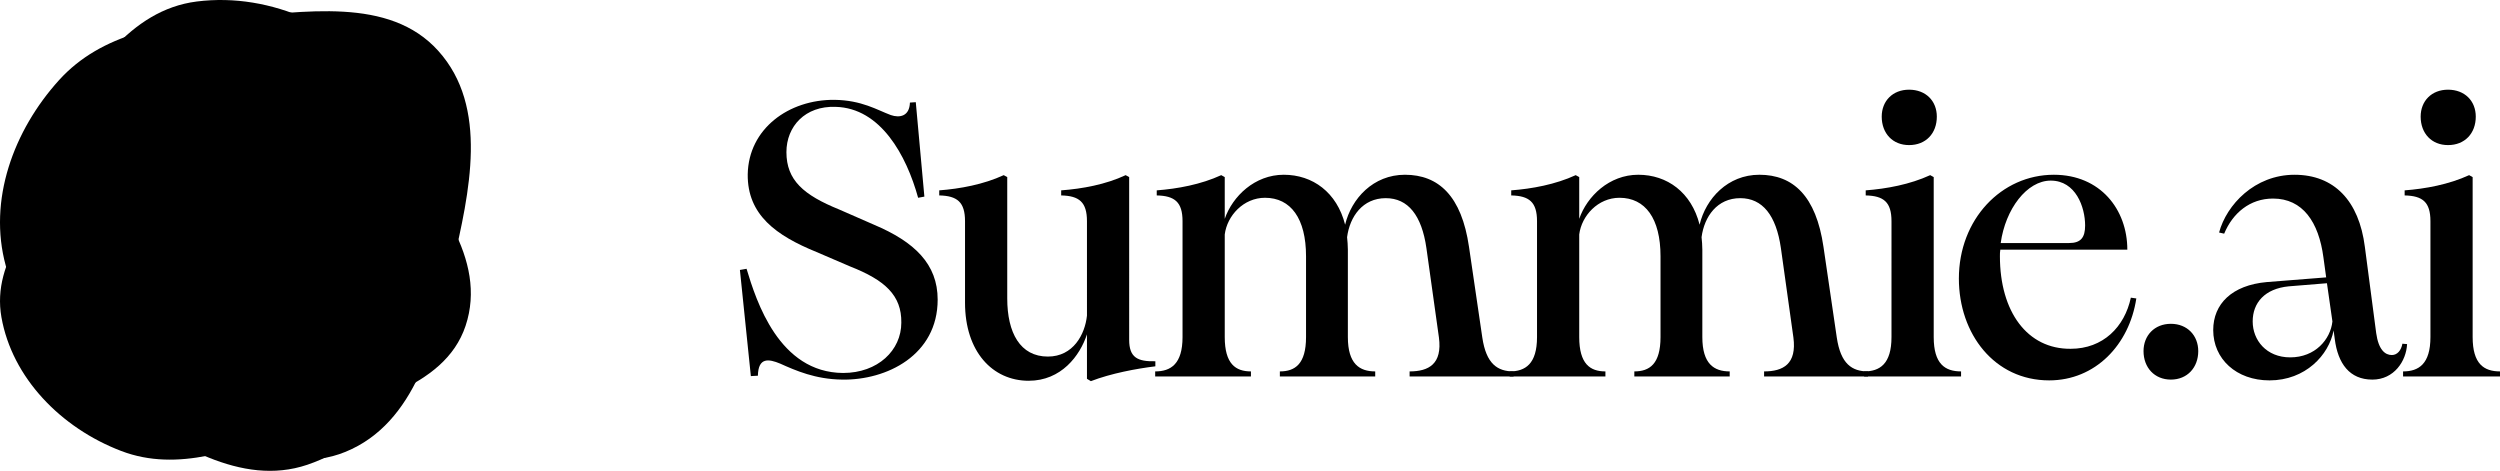 <svg width="223" height="42" fill="none" xmlns="http://www.w3.org/2000/svg" id="svg-1818557076_8831"><defs><linearGradient id="svg-1818557076_8831_b" x1="10.5" y1="41" x2="29.909" y2=".242" gradientUnits="userSpaceOnUse"><stop stop-color="#53389E" style="stop-color:color(display-p3 .325 .218 .621);stop-opacity:1"/><stop offset="1" stop-color="#6941C6" style="stop-color:color(display-p3 .411 .254 .777);stop-opacity:1"/></linearGradient><linearGradient id="svg-1818557076_8831_c" x1="0" y1="20.933" x2="32.927" y2="3.649" gradientUnits="userSpaceOnUse"><stop stop-color="#53389E" style="stop-color:color(display-p3 .326 .22 .62);stop-opacity:1"/><stop offset="1" stop-color="#7F56D9" style="stop-color:color(display-p3 .498 .337 .851);stop-opacity:1"/></linearGradient><linearGradient id="svg-1818557076_8831_d" x1=".999" y1="42" x2="42.885" y2="3.106" gradientUnits="userSpaceOnUse"><stop stop-color="#42307D" style="stop-color:color(display-p3 .26 .187 .492);stop-opacity:1"/><stop offset="1" stop-color="#7F56D9" style="stop-color:color(display-p3 .498 .337 .851);stop-opacity:1"/></linearGradient><linearGradient id="svg-1818557076_8831_e" x1="10.75" y1="40" x2="29.452" y2="1.611" gradientUnits="userSpaceOnUse"><stop stop-color="#53389E" style="stop-color:color(display-p3 .325 .218 .621);stop-opacity:1"/><stop offset="1" stop-color="#6941C6" style="stop-color:color(display-p3 .411 .254 .777);stop-opacity:1"/></linearGradient><linearGradient id="svg-1818557076_8831_f" x1="1" y1="20.943" x2="30.349" y2="4.113" gradientUnits="userSpaceOnUse"><stop stop-color="#53389E" style="stop-color:color(display-p3 .326 .22 .62);stop-opacity:1"/><stop offset="1" stop-color="#7F56D9" style="stop-color:color(display-p3 .498 .337 .851);stop-opacity:1"/></linearGradient><linearGradient id="svg-1818557076_8831_g" x1="2.999" y1="40" x2="40.871" y2="5.118" gradientUnits="userSpaceOnUse"><stop stop-color="#42307D" style="stop-color:color(display-p3 .26 .187 .492);stop-opacity:1"/><stop offset="1" stop-color="#7F56D9" style="stop-color:color(display-p3 .498 .337 .851);stop-opacity:1"/></linearGradient><clipPath id="svg-1818557076_8831_a"><path fill="#fff" style="fill:#fff;fill-opacity:1" d="M0 0h223v42H0z"/></clipPath><clipPath id="svg-1818557076_8831_a"><path fill="#fff" style="fill:#fff;fill-opacity:1" d="M0 0h223v42H0z"/></clipPath><linearGradient id="svg-1818557076_8831_b" x1="10.5" y1="41" x2="29.909" y2=".242" gradientUnits="userSpaceOnUse"><stop stop-color="#53389E" style="stop-color:color(display-p3 .325 .218 .621);stop-opacity:1"/><stop offset="1" stop-color="#6941C6" style="stop-color:color(display-p3 .411 .254 .777);stop-opacity:1"/></linearGradient><linearGradient id="svg-1818557076_8831_c" x1="0" y1="20.933" x2="32.927" y2="3.649" gradientUnits="userSpaceOnUse"><stop stop-color="#53389E" style="stop-color:color(display-p3 .326 .22 .62);stop-opacity:1"/><stop offset="1" stop-color="#7F56D9" style="stop-color:color(display-p3 .498 .337 .851);stop-opacity:1"/></linearGradient><linearGradient id="svg-1818557076_8831_d" x1=".999" y1="42" x2="42.885" y2="3.106" gradientUnits="userSpaceOnUse"><stop stop-color="#42307D" style="stop-color:color(display-p3 .26 .187 .492);stop-opacity:1"/><stop offset="1" stop-color="#7F56D9" style="stop-color:color(display-p3 .498 .337 .851);stop-opacity:1"/></linearGradient><linearGradient id="svg-1818557076_8831_e" x1="10.75" y1="40" x2="29.452" y2="1.611" gradientUnits="userSpaceOnUse"><stop stop-color="#53389E" style="stop-color:color(display-p3 .325 .218 .621);stop-opacity:1"/><stop offset="1" stop-color="#6941C6" style="stop-color:color(display-p3 .411 .254 .777);stop-opacity:1"/></linearGradient><linearGradient id="svg-1818557076_8831_f" x1="1" y1="20.943" x2="30.349" y2="4.113" gradientUnits="userSpaceOnUse"><stop stop-color="#53389E" style="stop-color:color(display-p3 .326 .22 .62);stop-opacity:1"/><stop offset="1" stop-color="#7F56D9" style="stop-color:color(display-p3 .498 .337 .851);stop-opacity:1"/></linearGradient><linearGradient id="svg-1818557076_8831_g" x1="2.999" y1="40" x2="40.871" y2="5.118" gradientUnits="userSpaceOnUse"><stop stop-color="#42307D" style="stop-color:color(display-p3 .26 .187 .492);stop-opacity:1"/><stop offset="1" stop-color="#7F56D9" style="stop-color:color(display-p3 .498 .337 .851);stop-opacity:1"/></linearGradient></defs><g clip-path="url(#svg-1818557076_8831_a)"><path d="M218.363 12.942c-1.464 0-2.44-1.044-2.44-2.54 0-1.393.976-2.402 2.44-2.402 1.499 0 2.476 1.01 2.476 2.402 0 1.496-.977 2.54-2.476 2.54Zm-4.009 20.64v-.452c1.395 0 2.441-.662 2.441-3.063V19.73c0-1.706-.698-2.263-2.301-2.298v-.452c1.847-.14 3.939-.522 5.752-1.357l.314.174v14.27c0 2.401 1.011 3.063 2.44 3.063v.452h-8.646Z" fill="#42307D" style="fill:color(display-p3 .26 .187 .492);fill-opacity:1"/><path d="M211.608 33.86c-2.022 0-3.068-1.426-3.347-3.619l-.104-.766c-.418 2.193-2.51 4.455-5.718 4.455-2.963 0-5.02-1.914-5.02-4.49 0-2.332 1.674-4.002 4.776-4.28l5.299-.418-.244-1.776c-.418-3.167-1.847-5.255-4.497-5.255-2.057 0-3.591 1.288-4.358 3.132l-.453-.104c.663-2.471 3.173-5.151 6.729-5.151 3.521 0 5.752 2.297 6.275 6.439l1.011 7.692c.209 1.496.802 1.949 1.394 1.949.488 0 .837-.418.942-1.01l.418.035c-.07 1.497-1.15 3.168-3.103 3.168Zm-10.668-5.185c0 1.67 1.221 3.202 3.347 3.202 2.231 0 3.591-1.601 3.765-3.202l-.488-3.411-3.416.278c-2.127.209-3.208 1.462-3.208 3.133Zm-7.297 5.185c-1.464 0-2.44-1.078-2.44-2.54 0-1.392.976-2.436 2.44-2.436 1.465 0 2.441 1.044 2.441 2.436 0 1.462-.976 2.54-2.441 2.54Zm-10.857.07c-4.881 0-8.054-4.142-8.054-9.084 0-5.29 3.8-9.258 8.472-9.258 4.149 0 6.554 3.097 6.554 6.682h-11.33c-.035.21-.035.383-.035.592 0 4.943 2.44 8.284 6.31 8.25 2.894 0 4.811-1.95 5.369-4.56l.488.07c-.628 4.141-3.661 7.308-7.774 7.308Zm-4.323-12.251h6.101c1.045 0 1.429-.488 1.429-1.567 0-1.635-.837-4.002-3.068-4.002-2.127 0-4.044 2.54-4.462 5.569Zm-8.173-8.737c-1.464 0-2.44-1.044-2.44-2.54 0-1.393.976-2.402 2.44-2.402 1.499 0 2.475 1.01 2.475 2.402 0 1.496-.976 2.54-2.475 2.54Zm-4.009 20.64v-.452c1.395 0 2.44-.662 2.44-3.063V19.73c0-1.706-.697-2.263-2.3-2.298v-.452c1.847-.14 3.939-.522 5.752-1.357l.314.174v14.27c0 2.401 1.011 3.063 2.44 3.063v.452h-8.646Z" fill="#42307D" style="fill:color(display-p3 .26 .187 .492);fill-opacity:1"/><path d="M157.357 33.582v-.452c1.708 0 2.928-.662 2.614-3.028l-1.115-7.97c-.419-2.925-1.639-4.456-3.626-4.456-2.057 0-3.207 1.636-3.451 3.48.035.349.069.732.069 1.114v7.797c0 2.401 1.046 3.063 2.441 3.063v.452h-8.507v-.452c1.36 0 2.336-.662 2.336-3.063v-7.205c0-3.376-1.359-5.22-3.66-5.22-1.918 0-3.382 1.6-3.591 3.271v9.154c0 2.401.976 3.063 2.336 3.063v.452h-8.542v-.452c1.395 0 2.441-.662 2.441-3.063V19.73c0-1.706-.698-2.263-2.301-2.298v-.452c1.848-.14 3.939-.522 5.752-1.357l.314.174v3.724c.697-2.019 2.684-3.933 5.264-3.933s4.741 1.566 5.473 4.455c.558-2.332 2.51-4.455 5.334-4.455 2.998 0 5.055 1.88 5.718 6.439l1.185 8.075c.349 2.366 1.36 3.028 2.789 3.028v.452h-9.273Z" fill="#42307D" style="fill:color(display-p3 .26 .187 .492);fill-opacity:1"/><path d="M125.737 33.582v-.452c1.708 0 2.928-.662 2.615-3.028l-1.116-7.97c-.418-2.925-1.639-4.456-3.626-4.456-2.057 0-3.207 1.636-3.451 3.48.035.349.07.732.07 1.114v7.797c0 2.401 1.046 3.063 2.44 3.063v.452h-8.506v-.452c1.359 0 2.335-.662 2.335-3.063v-7.205c0-3.376-1.359-5.22-3.66-5.22-1.918 0-3.382 1.6-3.591 3.271v9.154c0 2.401.976 3.063 2.336 3.063v.452h-8.541v-.452c1.394 0 2.44-.662 2.44-3.063V19.73c0-1.706-.697-2.263-2.301-2.298v-.452c1.848-.14 3.94-.522 5.752-1.357l.314.174v3.724c.697-2.019 2.684-3.933 5.264-3.933s4.742 1.566 5.474 4.455c.557-2.332 2.51-4.455 5.334-4.455 2.998 0 5.055 1.88 5.717 6.439l1.185 8.075c.349 2.366 1.36 3.028 2.789 3.028v.452h-9.273Z" fill="#42307D" style="fill:color(display-p3 .26 .187 .492);fill-opacity:1"/><path d="M91.763 33.965c-3.242 0-5.683-2.61-5.683-6.961V19.73c0-1.706-.697-2.263-2.3-2.298v-.452c1.847-.14 3.939-.522 5.752-1.357l.314.174V26.62c0 3.063 1.15 5.186 3.625 5.186 2.266 0 3.312-1.984 3.486-3.654V19.73c0-1.706-.697-2.263-2.3-2.298v-.452c1.882-.14 3.974-.522 5.752-1.357l.313.174V30.31c0 1.6.767 1.949 2.336 1.914v.452c-1.708.21-3.94.627-5.752 1.323l-.349-.209v-3.968c-.627 1.915-2.3 4.142-5.194 4.142Zm-16.664-.105c-2.37-.034-4.114-.8-5.508-1.426-1.011-.418-1.953-.592-1.987 1.079l-.628.035L66 24.08l.593-.104c.871 2.889 2.893 9.258 8.61 9.293 3.103 0 5.195-2.019 5.195-4.49.035-2.436-1.464-3.794-4.567-5.012l-2.998-1.288c-3.59-1.462-6.17-3.306-6.136-6.926.07-4.072 3.66-6.683 7.74-6.648 2.44.035 3.8.905 5.02 1.357.802.279 1.673.105 1.708-1.113l.523-.035.767 8.423-.558.104c-1.046-3.794-3.347-8.005-7.356-8.11-2.719-.104-4.392 1.74-4.392 4.038 0 2.506 1.534 3.829 4.706 5.116l3.103 1.358c3.625 1.531 5.682 3.515 5.682 6.683 0 4.942-4.532 7.204-8.541 7.135Z" fill="#42307D" style="fill:color(display-p3 .26 .187 .492);fill-opacity:1"/><path fill-rule="evenodd" clip-rule="evenodd" d="M19.028 1.033c6.963-.565 11.59 6.16 15.794 11.398 4 4.982 8.694 10.68 6.707 16.633-1.904 5.705-9.376 7.01-15.319 9.172-5.08 1.847-10.34 3.919-15.388 1.995-5.4-2.059-9.744-6.543-10.695-11.938-.9-5.102 3.193-9.215 6.199-13.55 3.702-5.34 5.937-13.16 12.702-13.71Z" fill="url(#svg-1818557076_8831_b)" style="mix-blend-mode:multiply" opacity=".16"/><path fill-rule="evenodd" clip-rule="evenodd" d="M20.524 1.587C27.1 1.08 34.71-.337 39.093 4.535c4.518 5.02 2.8 12.568 1.285 19.119-1.514 6.545-3.284 14.083-9.56 16.65-6.082 2.486-12.2-2.244-17.955-5.4C7.718 32.086 2.046 29.303.512 23.69c-1.594-5.823.687-12.05 4.756-16.544 3.803-4.2 9.572-5.12 15.257-5.559Z" fill="url(#svg-1818557076_8831_c)" style="mix-blend-mode:multiply" opacity=".16"/><path fill-rule="evenodd" clip-rule="evenodd" d="M17.547.135c6.727-.855 13.438 2.44 17.716 7.573 4.326 5.188 5.649 12.113 4.133 18.633-1.52 6.533-5.487 12.922-11.98 15.115-5.953 2.011-11.828-1.963-17.128-5.284-4.274-2.678-7.908-6.238-8.986-11.078-1.064-4.778.82-9.387 3.508-13.515C8.064 6.579 11.523.9 17.547.135Z" fill="url(#svg-1818557076_8831_d)" style="mix-blend-mode:multiply" opacity=".16"/><path fill-rule="evenodd" clip-rule="evenodd" d="M18.67 2.032c6.464-.537 10.762 5.852 14.665 10.827 3.714 4.733 8.072 10.147 6.228 15.801-1.768 5.42-8.707 6.661-14.225 8.714-4.717 1.755-9.602 3.723-14.289 1.895-5.015-1.956-9.048-6.215-9.932-11.34-.835-4.847 2.966-8.755 5.757-12.873 3.438-5.073 5.513-12.503 11.795-13.024Z" fill="url(#svg-1818557076_8831_e)" style="mix-blend-mode:multiply" opacity=".24"/><path fill-rule="evenodd" clip-rule="evenodd" d="M20.058 4.5C26.164 4.067 33.23 2.863 37.3 7.004c4.195 4.268 2.6 10.683 1.193 16.25-1.406 5.564-3.05 11.972-8.877 14.153-5.648 2.114-11.328-1.907-16.673-4.59-4.776-2.396-10.043-4.76-11.468-9.532-1.48-4.949.638-10.242 4.417-14.062 3.531-3.57 8.888-4.352 14.166-4.725Z" fill="url(#svg-1818557076_8831_f)" style="mix-blend-mode:multiply" opacity=".32"/><path fill-rule="evenodd" clip-rule="evenodd" d="M17.85 2.122c6.037-.774 12.06 2.208 15.9 6.851 3.881 4.695 5.069 10.96 3.708 16.86-1.364 5.91-4.924 11.691-10.752 13.675-5.342 1.82-10.614-1.776-15.37-4.78C7.5 32.303 4.238 29.082 3.27 24.703c-.955-4.323.737-8.493 3.148-12.228 2.92-4.524 6.025-9.661 11.43-10.354Z" fill="url(#svg-1818557076_8831_g)" style="mix-blend-mode:multiply" opacity=".48"/></g></svg>